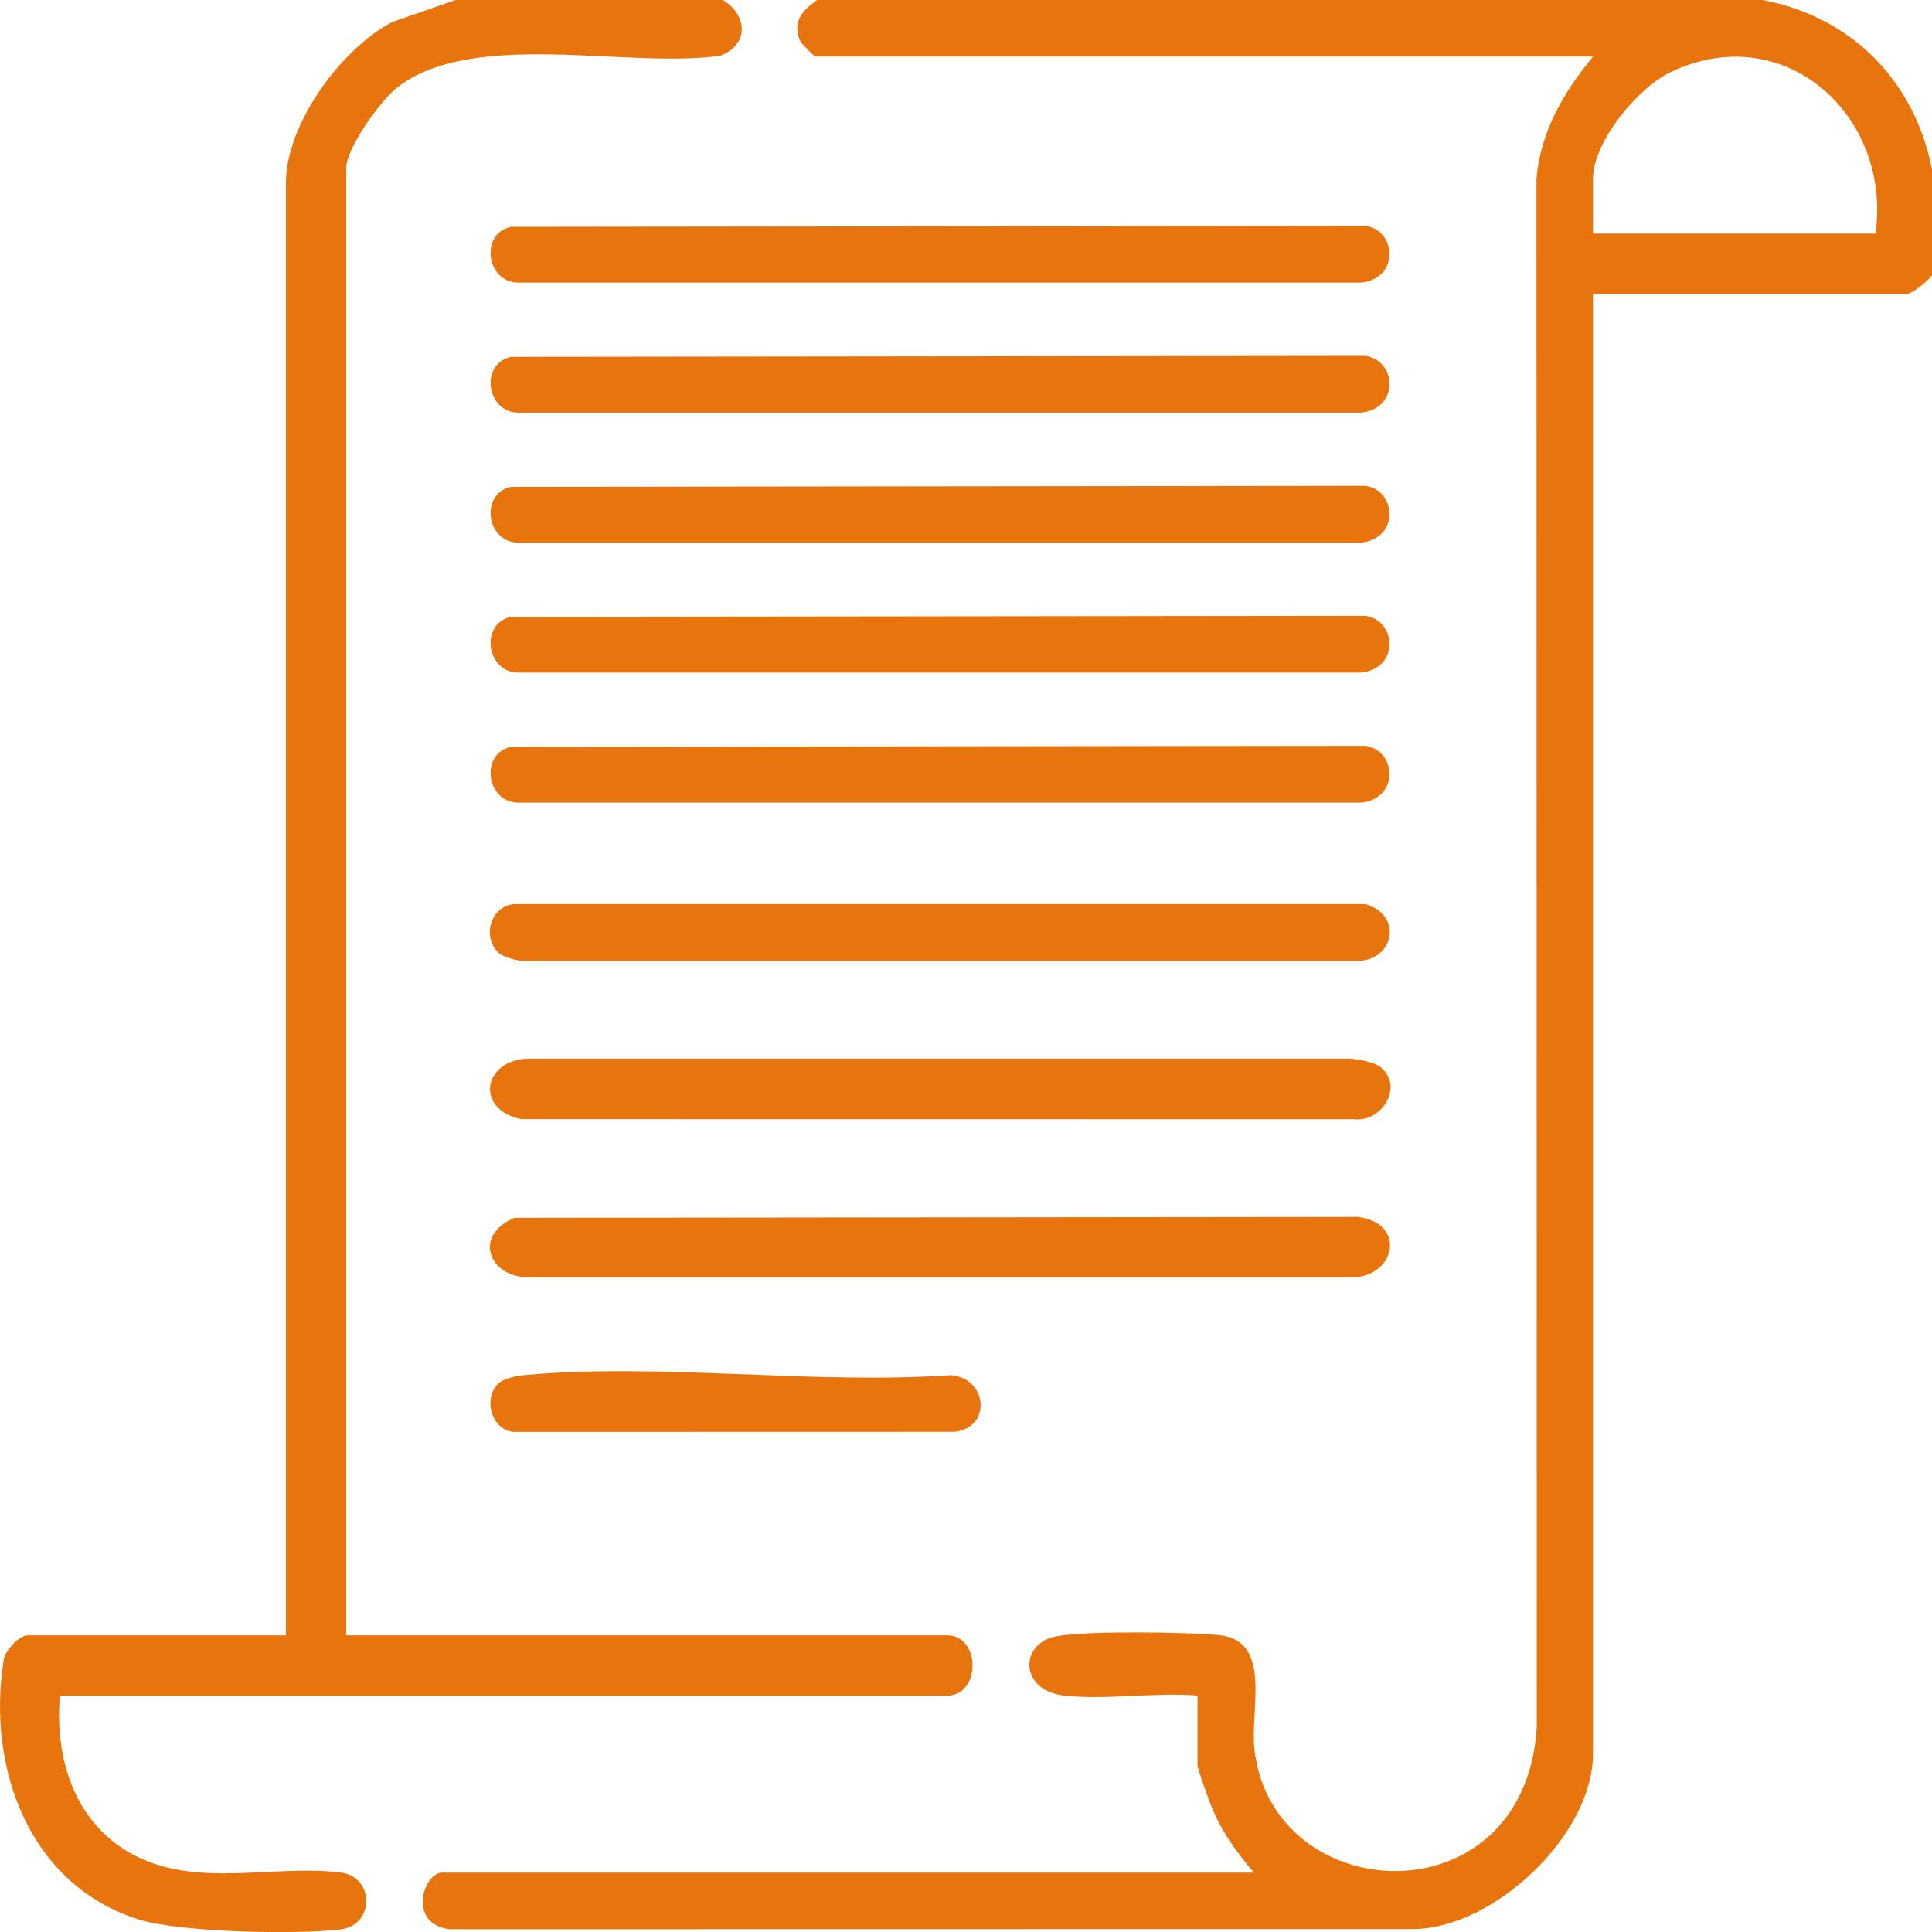 <svg width="90" height="90" viewBox="0 0 90 90" fill="none" xmlns="http://www.w3.org/2000/svg">
<g clip-path="url(#clip0_22_349)">
<path d="M82.105 0C86.245 0.778 89.194 3.761 90 7.897V12.812C89.859 13.068 89.053 13.689 88.858 13.689H74.207V81.704C74.207 85.456 69.638 89.808 65.869 89.864L20.948 89.871C18.971 89.644 19.712 87.235 20.601 87.235H58.415C57.594 86.283 56.863 85.256 56.401 84.072C56.286 83.777 55.784 82.4 55.784 82.231V78.984C53.804 78.822 51.495 79.204 49.556 78.984C47.488 78.749 47.453 76.538 49.246 76.217C50.66 75.964 55.224 76.027 56.76 76.168C59.303 76.402 58.22 79.643 58.438 81.512C59.303 88.921 71.001 89.51 71.589 80.485L71.575 8.331C71.755 6.148 72.85 4.265 74.214 2.633H37.98C37.931 2.633 37.319 2.014 37.282 1.927C36.886 1.006 37.364 0.49 38.067 0H82.109L82.105 0ZM87.368 10.882C88.134 5.386 83.12 0.832 77.827 3.358C76.294 4.089 74.207 6.601 74.207 8.338V10.882H87.368Z" fill="#E8740E"/>
<path d="M33.675 0C34.837 0.699 34.903 2.094 33.55 2.596C29.251 3.217 21.904 1.299 18.426 4.141C17.694 4.739 16.131 6.917 16.131 7.813V76.18H44.118C45.7 76.18 45.7 78.989 44.118 78.989H2.792C2.544 81.868 3.442 84.839 6.072 86.326C9.058 88.014 12.701 86.835 15.87 87.231C17.465 87.43 17.455 89.686 15.87 89.878C13.826 90.127 8.39 90.019 6.484 89.423C1.344 87.815 -0.623 82.342 0.171 77.331C0.247 76.859 0.903 76.18 1.301 76.18H13.32V8.512C13.32 5.775 15.908 2.244 18.29 1.02L21.218 0H33.677L33.675 0Z" fill="#E8740E"/>
<path d="M64.331 49.725C65.398 50.63 64.378 52.285 63.075 52.138L24.283 52.133C22.108 51.692 22.49 49.352 24.633 49.315H62.899C63.3 49.347 64.036 49.474 64.334 49.725H64.331Z" fill="#E8740E"/>
<path d="M23.972 56.731L63.244 56.689C65.567 56.968 65.013 59.536 62.894 59.508H24.63C22.708 59.472 22.059 57.517 23.972 56.729V56.731Z" fill="#E8740E"/>
<path d="M23.798 34.791L63.6 34.744C65.049 34.931 65.217 37.182 63.419 37.389H24.108C22.649 37.349 22.354 35.109 23.798 34.791Z" fill="#E8740E"/>
<path d="M23.798 28.734L63.6 28.687C65.049 28.874 65.217 31.125 63.419 31.332H24.108C22.649 31.292 22.354 29.053 23.798 28.734Z" fill="#E8740E"/>
<path d="M23.798 22.679L63.6 22.632C65.049 22.82 65.217 25.071 63.419 25.277H24.108C22.649 25.238 22.354 22.998 23.798 22.679Z" fill="#E8740E"/>
<path d="M23.798 16.623L63.6 16.576C65.049 16.763 65.217 19.014 63.419 19.221H24.108C22.649 19.181 22.354 16.942 23.798 16.623Z" fill="#E8740E"/>
<path d="M23.798 10.566L63.6 10.519C65.049 10.707 65.217 12.958 63.419 13.164H24.108C22.649 13.124 22.354 10.885 23.798 10.566Z" fill="#E8740E"/>
<path d="M23.196 44.357C22.46 43.616 22.858 42.235 23.927 42.116H63.602C65.403 42.625 64.95 44.855 63.075 44.765H24.452C24.101 44.765 23.43 44.597 23.193 44.357H23.196Z" fill="#E8740E"/>
<path d="M23.196 64.465C23.451 64.207 24.084 64.089 24.454 64.054C30.751 63.482 37.908 64.504 44.296 64.059C45.995 64.193 46.222 66.495 44.471 66.699L23.929 66.704C22.884 66.61 22.504 65.161 23.198 64.462L23.196 64.465Z" fill="#E8740E"/>
</g>
<defs>
<clipPath id="clip0_22_349">
<rect width="90" height="90" fill="white"/>
</clipPath>
</defs>
</svg>
